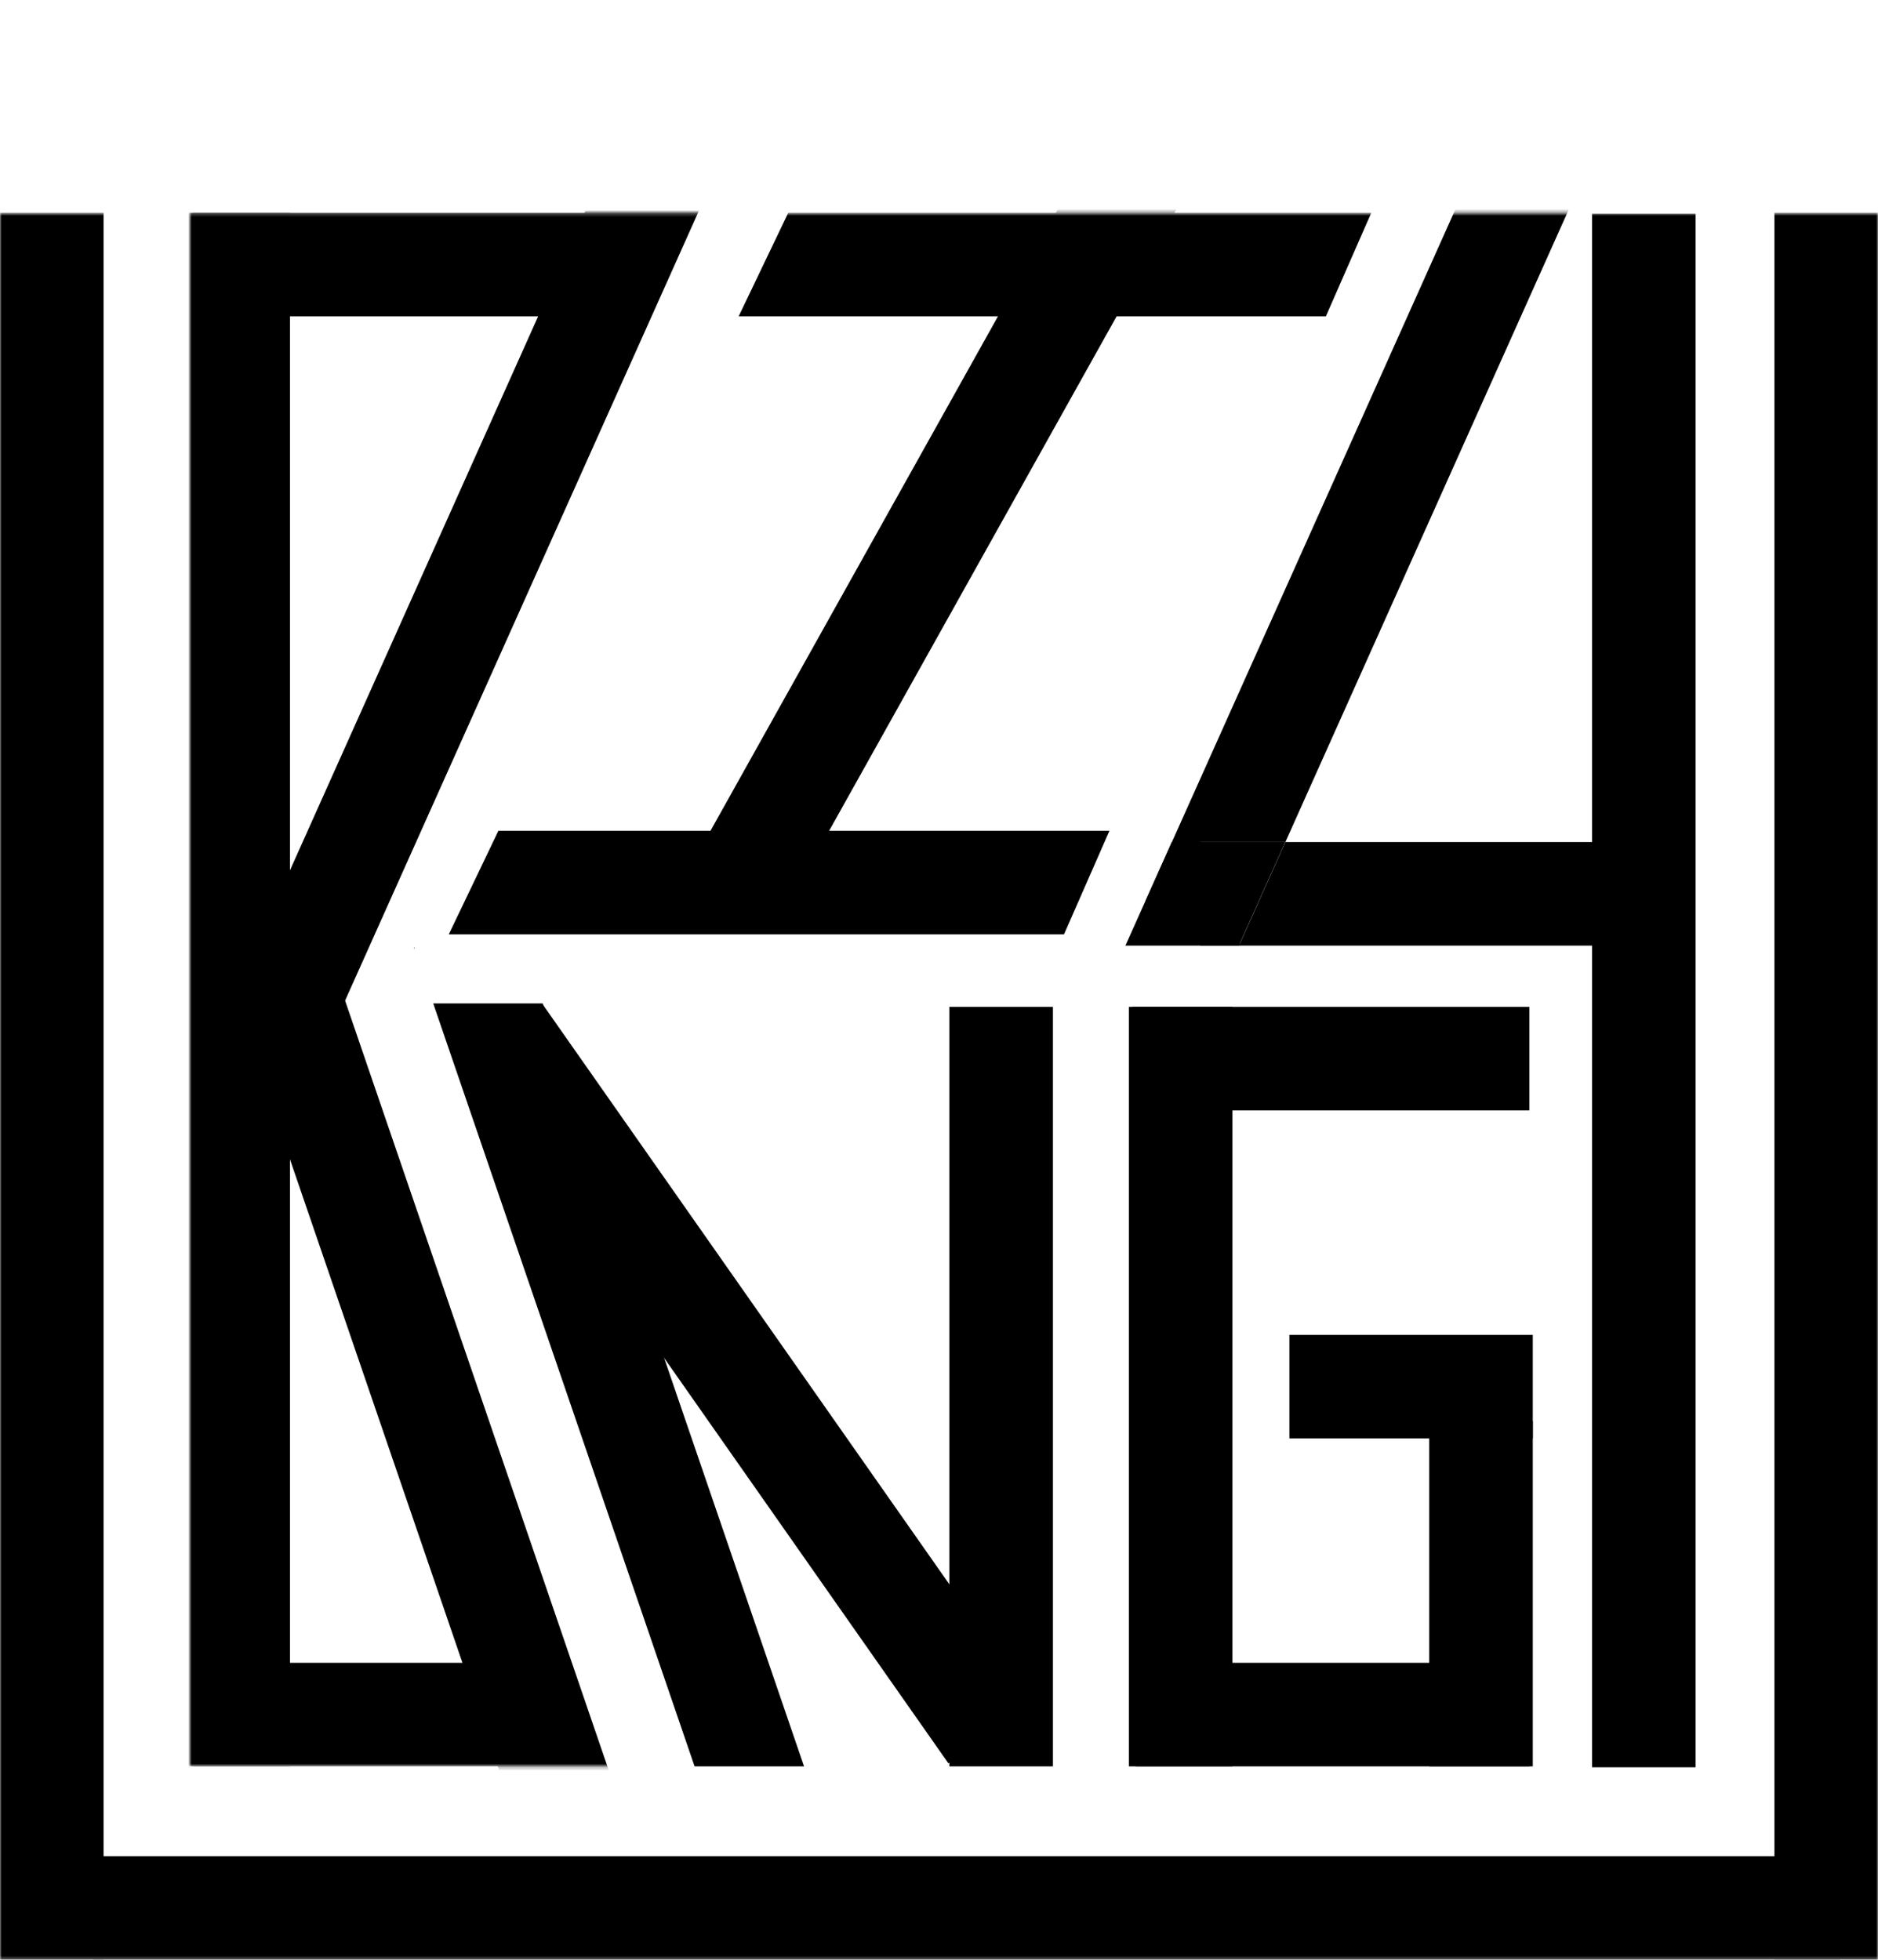 <?xml version="1.0" encoding="UTF-8"?>
<svg id="Layer_1" data-name="Layer 1" xmlns="http://www.w3.org/2000/svg" xmlns:xlink="http://www.w3.org/1999/xlink" viewBox="0 0 544 567.64">
  <defs>
    <style>
      .cls-1 {
        mask: url(#mask);
      }

      .cls-2 {
        fill: #d9d9d9;
      }

      .cls-3 {
        mask: url(#mask-1);
      }

      .cls-4 {
        fill: none;
        stroke: #000;
        stroke-width: 30px;
      }
    </style>
    <mask id="mask" x="54" y="37.37" width="153.57" height="487.63" maskUnits="userSpaceOnUse">
      <g id="mask0_1_232" data-name="mask0 1 232">
        <rect class="cls-2" x="55" y="61.64" width="149" height="450"/>
      </g>
    </mask>
    <mask id="mask-1" x="0" y="0" width="544" height="567.64" maskUnits="userSpaceOnUse">
      <g id="mask1_1_232" data-name="mask1 1 232">
        <rect class="cls-2" y="61.64" width="544" height="506"/>
      </g>
    </mask>
  </defs>
  <g class="cls-1">
    <g>
      <line class="cls-4" x1="69" y1="61.64" x2="69" y2="511.64"/>
      <line class="cls-4" x1="56" y1="76.64" x2="186" y2="76.64"/>
      <path class="cls-4" d="M163,520.14l-90.31-263.63"/>
      <line class="cls-4" x1="75.31" y1="308.16" x2="193.88" y2="43.5"/>
      <path class="cls-4" d="M56,496.64h109"/>
    </g>
  </g>
  <g class="cls-3">
    <g>
      <line class="cls-4" x1="15" y1="61.64" x2="15" y2="567.64"/>
      <line class="cls-4" x1="529" y1="61.64" x2="529" y2="567.64"/>
      <line class="cls-4" x1="342" y1="511.64" x2="342" y2="291.64"/>
      <line class="cls-4" x1="290" y1="511.64" x2="290" y2="291.64"/>
      <line class="cls-4" x1="429" y1="511.64" x2="429" y2="411.64"/>
      <path class="cls-4" d="M328,306.64h115"/>
      <line class="cls-4" x1="476.17" y1="61.9" x2="476.17" y2="511.9"/>
      <path d="M472.17,273.9h-124.5v-5.75l11.5,5.15,13.17-29.4h99.83v30ZM469.56,26.9l-97.22,217h-24.67v24.25l-15.88-7.11L442.19,14.64l27.38,12.27Z"/>
      <path d="M358.87,273.9h-32.87l13.44-30h32.87l-13.44,30Z"/>
      <line class="cls-4" x1="211.91" y1="260.47" x2="353.38" y2="7.32"/>
      <path class="cls-4" d="M329,496.64h114"/>
      <path class="cls-4" d="M373.5,401.64h70.5"/>
      <path d="M232.91,511.64h-31.71l-75.71-221h31.71l75.71,221ZM120.1,274.91l-.14-.41.14-.05v.46Z"/>
      <path class="cls-4" d="M287,502.14l-142-202.5"/>
      <line class="cls-4" x1="27" y1="552.64" x2="533" y2="552.64"/>
      <path d="M384.05,91.64h-170.09l14.37-30h168.89l-13.16,30Z"/>
      <path d="M308.21,270.64h-178.21l14.37-30h177l-13.16,30Z"/>
    </g>
  </g>
</svg>